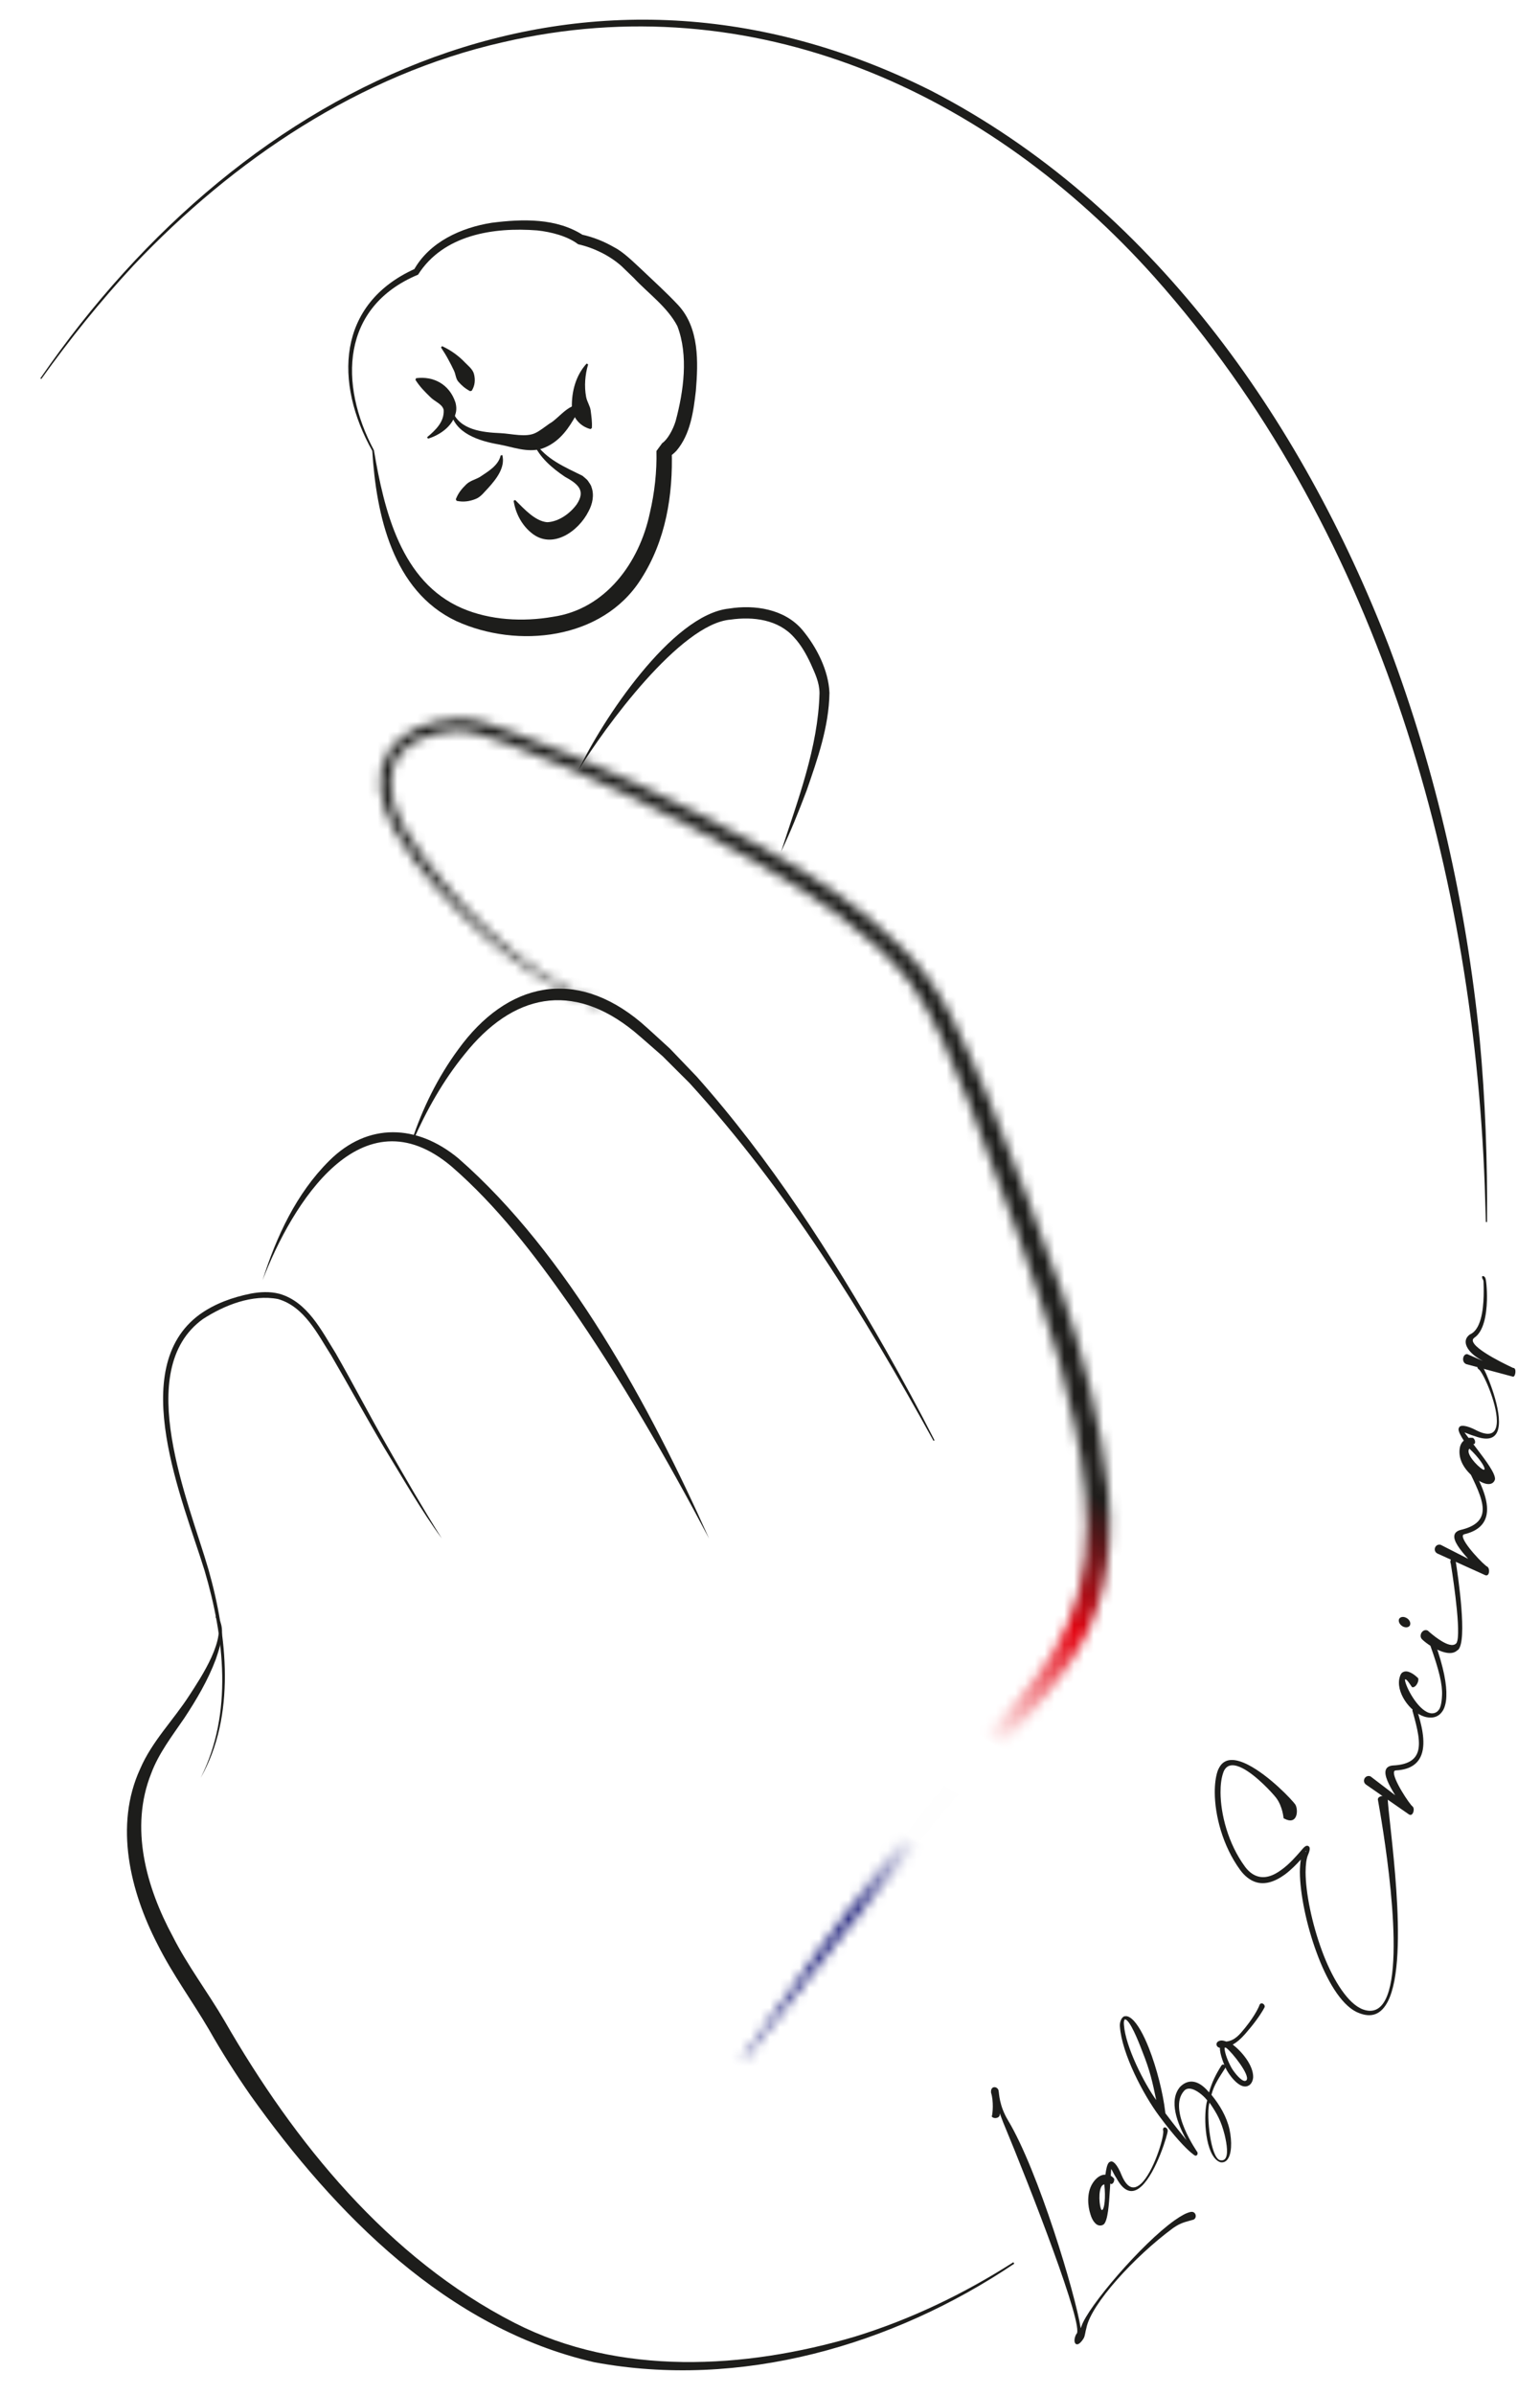 <svg width="157" height="244" viewBox="0 0 157 244" fill="none" xmlns="http://www.w3.org/2000/svg">
<rect x="0" y="0" width="157" height="244" fill="#808080" stroke="none"/>
<g clip-path="url(#clip0_1_45)">
<rect width="157" height="244" fill="white"/>
<g clip-path="url(#clip1_1_45)">
<path d="M101.035 213.18C101.012 212.918 101.078 212.758 101.188 212.68C101.363 212.559 101.609 212.629 101.73 212.805C101.785 212.879 101.809 212.961 101.812 213.055C101.867 213.246 101.848 214.469 102.762 215.992C105.855 221.133 109.633 233.707 110.176 237.176C110.203 237.121 110.223 237.059 110.246 236.996C110.895 234.984 116.41 228.539 119.754 226.18C120.383 225.734 120.934 225.426 121.359 225.336C121.59 225.289 121.738 225.363 121.824 225.484C121.953 225.668 121.926 225.949 121.75 226.07C121.727 226.086 121.695 226.109 121.668 226.117C120.91 226.34 120.402 226.406 119.629 226.949L119.562 226.996C115.688 229.852 111.223 234.707 110.754 237.16C110.652 237.477 110.625 237.949 110.477 238.203C110.32 238.461 110.164 238.633 110.035 238.727C109.848 238.859 109.699 238.832 109.617 238.711C109.5 238.551 109.508 238.168 109.73 237.766L109.742 237.758C110.602 237.152 105.043 222.848 102.262 216.184L101.926 215.293L101.906 215.52C101.883 215.582 101.84 215.633 101.785 215.672C101.598 215.801 101.281 215.816 101.105 215.613C101.211 215.344 101.312 214.012 101.035 213.18Z" fill="#1D1D1B"/>
<path d="M112.383 222.625C111.914 223.062 112.086 224.891 112.297 225.113C112.324 225.145 112.359 225.145 112.402 225.105C112.586 224.934 112.734 223.922 112.586 222.531C112.5 222.535 112.441 222.57 112.383 222.625ZM113.148 223.113C113.059 224.566 112.945 226.203 112.527 226.594C112.516 226.602 112.488 226.609 112.469 226.629C112.344 226.707 112.211 226.723 112.07 226.707C111.902 226.684 111.762 226.594 111.637 226.457C111.59 226.41 111.547 226.359 111.508 226.305C111.383 226.129 111.258 225.879 111.176 225.594C110.875 224.703 110.797 223.41 111.34 222.488C111.48 222.246 111.637 222.062 111.793 221.918C112.098 221.637 112.41 221.523 112.695 221.535C112.758 221.02 112.871 220.457 113.059 220.285C113.086 220.254 113.125 220.238 113.156 220.23C113.301 220.129 113.484 220.195 113.684 220.41C113.902 220.645 114.133 221.047 114.359 221.621C114.527 222.012 114.703 222.301 114.887 222.496C115.359 223.004 115.852 222.891 116.332 222.445C117.57 221.289 118.652 217.836 118.594 217.09C118.543 216.918 118.574 216.816 118.633 216.762C118.719 216.68 118.852 216.703 118.949 216.812C119.004 216.867 119.039 216.945 119.047 217.051C119.082 217.324 117.898 221.289 116.379 222.711C115.754 223.289 115.07 223.438 114.387 222.707C114.207 222.512 114.027 222.262 113.84 221.922C113.551 221.496 113.363 221.039 113.289 220.961L113.281 220.949C113.281 220.949 113.262 221.223 113.238 221.648C113.387 221.727 113.496 221.844 113.547 221.902L113.586 221.941C113.613 222.152 113.551 222.316 113.445 222.418C113.406 222.453 113.359 222.48 113.301 222.496L113.191 222.438C113.18 222.703 113.168 222.805 113.148 223.113Z" fill="#1D1D1B"/>
<path d="M124.191 219.957C124.281 220.035 124.391 220.074 124.492 220.074C124.656 220.094 124.793 220.035 124.891 219.926C125.223 219.543 125.098 218.5 124.848 217.469C124.5 216.098 124.098 215.34 123.309 214.199C122.984 215.082 123.309 219.188 124.191 219.957ZM116.473 209.02C116.324 208.641 115.465 206.312 114.879 205.805C114.82 205.754 114.762 205.723 114.703 205.707C114.676 205.719 114.668 205.727 114.648 205.746C114.582 205.828 114.555 206.02 114.586 206.289C114.742 208.488 116.625 212.199 117.875 213.934C117.484 212.047 117.23 210.91 116.473 209.02ZM118.789 215.117L118.809 215.277C119.762 216.539 120.465 217.414 120.965 218.023C120.039 216.34 119.105 213.98 120.316 212.578L120.336 212.559C121.184 211.742 122.055 212.02 122.738 212.613C122.922 212.77 123.105 212.965 123.262 213.152C123.539 212.16 123.934 211.336 124.527 210.406L124.547 210.387C124.641 210.273 124.777 210.305 124.867 210.383C124.945 210.449 124.984 210.555 124.934 210.633C124.312 211.613 123.77 212.359 123.504 213.398C124.344 214.426 125.055 215.621 125.344 216.914C125.613 218.172 125.574 219.477 125.105 220.023C124.938 220.215 124.711 220.316 124.434 220.27C124.277 220.223 124.148 220.148 124.02 220.035C122.777 218.961 122.695 215.27 123.074 213.961C122.957 213.809 122.773 213.613 122.551 213.422C121.977 212.922 121.16 212.48 120.707 213.004L120.691 213.023C119.039 214.93 122.062 219.219 122.074 219.246C122.109 219.348 122.098 219.465 122.035 219.531C121.984 219.594 121.902 219.629 121.781 219.562C121.781 219.562 121.656 219.484 121.371 219.242C120.859 218.797 119.82 217.773 118.18 215.559C116.57 213.406 114.367 209.207 114.172 206.441C114.145 206.086 114.254 205.738 114.418 205.547C114.473 205.484 114.523 205.445 114.59 205.41C114.664 205.387 114.758 205.383 114.871 205.391C115.043 205.418 115.219 205.516 115.41 205.684C115.984 206.18 116.594 207.289 117.125 208.633C117.945 210.719 118.57 213.254 118.789 215.117Z" fill="#1D1D1B"/>
<path d="M125.594 210.727C125.695 210.902 126.145 211.531 126.551 211.832C126.734 211.965 126.895 212.035 127.027 211.949C127.055 211.938 127.07 211.914 127.086 211.895C127.457 211.391 125.613 209.062 125.023 208.629L124.957 208.582C124.914 208.598 124.875 208.602 124.836 208.609C124.855 209.234 125.285 210.199 125.594 210.727ZM124.312 208.602C124.242 208.582 124.199 208.551 124.156 208.52C124.07 208.457 124.031 208.375 124.023 208.273C124.02 208.188 124.039 208.117 124.086 208.055C124.109 208.023 124.145 207.996 124.188 207.961C124.398 207.836 124.664 207.832 125.008 207.973C125.461 207.926 125.945 207.738 126.531 207.059C126.84 206.707 127.105 206.371 127.328 206.07C128.16 204.945 128.422 204.23 128.414 204.223L128.453 204.168C128.539 204.051 128.684 204.055 128.789 204.137C128.898 204.215 128.965 204.348 128.926 204.469C128.926 204.469 128.695 204.961 128.043 205.84C127.762 206.227 127.391 206.68 126.934 207.207C126.445 207.758 126.07 208.062 125.676 208.281C126.59 208.977 127.785 210.387 127.758 211.613C127.742 211.832 127.672 212.062 127.547 212.234C127.48 212.32 127.406 212.398 127.328 212.438C126.969 212.656 126.582 212.531 126.215 212.262C125.723 211.898 125.285 211.277 125.09 210.934C124.832 210.477 124.328 209.207 124.371 208.613C124.352 208.613 124.324 208.609 124.312 208.602Z" fill="#1D1D1B"/>
<path d="M133.082 188.578C133.074 188.59 133.066 188.602 133.074 188.621C133.137 188.621 133.164 188.621 133.172 188.609L133.137 188.59C133.098 188.57 133.086 188.566 133.082 188.578ZM130.098 183.141C129.711 182.645 128.07 180.848 126.672 180.129C125.875 179.723 125.16 179.656 124.789 180.379C124.746 180.465 124.719 180.551 124.688 180.641C124.516 181.152 124.426 181.824 124.43 182.605C124.445 184.801 125.191 187.785 126.906 190.133C127.215 190.559 127.551 190.84 127.883 191.008C128.82 191.488 129.797 191.105 130.645 190.473C131.473 189.879 132.176 189.059 132.609 188.562C132.926 188.184 133.137 187.945 133.367 188.051L133.379 188.055C133.578 188.16 133.578 188.426 133.355 188.945C133.18 189.348 133.109 189.953 133.102 190.699C133.105 192.801 133.742 195.941 134.773 198.727C135.746 201.383 137.199 203.816 138.645 204.559L138.812 204.645C139.945 205.117 140.73 204.699 141.242 203.699C143.387 199.512 140.773 185.016 140.48 183.367C140.457 183.297 140.477 183.23 140.5 183.184C140.629 182.934 141.16 182.891 141.383 183.008C141.441 183.035 141.48 183.082 141.477 183.145C141.465 185.07 143.816 199.344 141.488 203.887C140.855 205.121 139.898 205.648 138.449 205.027C138.391 204.996 138.312 204.973 138.254 204.941C136.664 204.129 135.246 201.695 134.234 198.93C133.176 196.082 132.531 192.863 132.52 190.699C132.523 190.223 132.559 189.809 132.613 189.434C132.191 189.902 131.625 190.484 130.996 190.953C129.977 191.691 128.789 192.16 127.652 191.578C127.238 191.363 126.816 191.016 126.43 190.488C124.633 188.027 123.852 184.902 123.844 182.605C123.84 181.766 123.938 181.02 124.121 180.457C124.16 180.324 124.219 180.207 124.27 180.113C124.84 178.996 125.992 179.141 127.254 179.785C129.363 180.863 131.742 183.355 132.07 183.852C132.234 184.148 132.281 184.727 132.094 185.094C131.926 185.426 131.582 185.594 130.977 185.285L130.859 185.223C130.848 185.219 130.785 184.051 130.098 183.141Z" fill="#1D1D1B"/>
<path d="M142.238 182.883C141.594 181.84 141.078 180.832 141.285 180.285C141.379 180.035 141.609 179.879 142.02 179.848C143.484 179.777 144.223 179.301 144.508 178.539C144.883 177.555 144.492 176.066 144.023 174.363C143.977 174.289 143.992 174.223 144.008 174.172C144.055 174.051 144.223 173.984 144.336 174.027C144.398 174.051 144.445 174.109 144.457 174.199C144.863 175.496 145.418 177.414 144.906 178.773C144.586 179.621 143.844 180.258 142.355 180.348C142.23 180.344 142.156 180.387 142.129 180.461C141.887 181.098 143.762 183.902 144.016 184.027C144.152 184.164 144.148 184.434 144.074 184.633C144.004 184.809 143.875 184.93 143.711 184.867L143.66 184.848L139.281 181.809C139.055 181.652 139.016 181.422 139.086 181.234C139.172 181.012 139.418 180.848 139.703 180.953L139.73 180.965L142.238 182.883Z" fill="#1D1D1B"/>
<path d="M143.309 171.082C143.27 171.07 143.242 171.078 143.227 171.129C143.332 171.914 144.527 174.129 145.688 174.488C145.812 174.527 145.934 174.551 146.062 174.535C146.309 174.516 146.535 174.402 146.695 174.16C146.762 174.082 146.812 173.957 146.852 173.832C146.949 173.527 146.996 173.109 147.012 172.695C147.062 171.594 146.715 170.145 145.84 167.695C145.812 167.605 145.816 167.508 145.84 167.43C145.891 167.266 146.023 167.152 146.141 167.188C146.203 167.207 146.258 167.254 146.293 167.363C147.199 169.891 147.504 171.648 147.453 172.805C147.445 173.191 147.383 173.523 147.301 173.789C147.23 174.02 147.141 174.215 147.02 174.371C146.75 174.75 146.387 174.93 146 174.961C145.742 174.98 145.484 174.957 145.219 174.875C143.676 174.395 142.25 172.289 142.703 170.84L142.742 170.711C142.77 170.621 142.82 170.539 142.875 170.461C143.082 170.246 143.352 170.23 143.605 170.309C144.102 170.465 144.566 170.945 144.578 170.961C144.609 171.039 144.605 171.18 144.562 171.32C144.473 171.613 144.211 171.949 143.957 171.871C143.848 171.738 143.5 171.145 143.309 171.082Z" fill="#1D1D1B"/>
<path d="M147.762 167.539C148.031 167.609 148.27 167.586 148.434 167.434C148.5 167.383 148.539 167.281 148.57 167.152C148.949 165.641 147.906 159.297 147.906 159.297C147.855 159.172 147.852 159.074 147.875 158.984C147.934 158.75 148.156 158.629 148.285 158.66C148.309 158.668 148.336 158.676 148.355 158.707C148.352 158.719 149.465 165.328 148.926 167.488C148.848 167.809 148.734 168.043 148.562 168.125C148.238 168.43 147.766 168.449 147.277 168.324C146.371 168.102 145.383 167.387 145.039 167.055C144.844 166.895 144.801 166.691 144.848 166.496C144.914 166.227 145.176 166.004 145.449 166.07C145.488 166.078 145.527 166.09 145.562 166.113C145.562 166.113 146.855 167.312 147.762 167.539ZM143.184 164.738C143.273 164.762 143.363 164.797 143.445 164.855C143.691 165.016 143.816 165.281 143.766 165.488C143.758 165.527 143.746 165.566 143.727 165.602C143.617 165.754 143.41 165.812 143.191 165.754C143.102 165.734 143.016 165.695 142.934 165.637C142.688 165.465 142.562 165.199 142.613 164.992C142.621 164.953 142.629 164.93 142.652 164.895C142.758 164.742 142.965 164.684 143.184 164.738Z" fill="#1D1D1B"/>
<path d="M149.676 158.797C148.855 157.887 148.164 156.992 148.27 156.414C148.316 156.152 148.516 155.957 148.91 155.852C150.34 155.516 150.98 154.914 151.125 154.113C151.312 153.078 150.66 151.684 149.891 150.098C149.836 150.031 149.832 149.965 149.844 149.91C149.867 149.781 150.02 149.688 150.141 149.707C150.203 149.719 150.262 149.77 150.285 149.855C150.922 151.055 151.816 152.844 151.559 154.273C151.395 155.168 150.781 155.922 149.336 156.281C149.211 156.301 149.145 156.355 149.133 156.434C149.012 157.102 151.359 159.523 151.633 159.598C151.785 159.711 151.836 159.973 151.797 160.184C151.762 160.367 151.656 160.512 151.484 160.48L151.434 160.469L146.574 158.273C146.324 158.16 146.242 157.941 146.277 157.746C146.32 157.508 146.535 157.305 146.836 157.359L146.863 157.363L149.676 158.797Z" fill="#1D1D1B"/>
<path d="M149.715 147.785C149.645 148.418 150.965 149.691 151.27 149.723C151.309 149.73 151.34 149.707 151.344 149.652C151.371 149.402 150.824 148.535 149.805 147.578C149.742 147.641 149.723 147.703 149.715 147.785ZM150.613 147.656C151.492 148.809 152.473 150.125 152.41 150.695C152.41 150.707 152.395 150.734 152.391 150.758C152.348 150.902 152.258 151 152.141 151.082C151.996 151.172 151.832 151.195 151.648 151.176C151.582 151.168 151.516 151.16 151.449 151.141C151.242 151.09 150.984 150.98 150.734 150.82C149.93 150.34 149.023 149.41 148.832 148.359C148.781 148.082 148.781 147.844 148.805 147.629C148.848 147.219 149.016 146.93 149.234 146.754C148.949 146.32 148.668 145.82 148.695 145.566C148.699 145.527 148.719 145.488 148.734 145.465C148.777 145.293 148.961 145.219 149.254 145.254C149.57 145.289 150.012 145.441 150.555 145.73C150.938 145.922 151.262 146.023 151.527 146.051C152.215 146.129 152.516 145.719 152.586 145.07C152.773 143.387 151.34 140.066 150.809 139.535C150.656 139.438 150.613 139.34 150.625 139.262C150.637 139.141 150.75 139.074 150.898 139.09C150.977 139.098 151.055 139.133 151.125 139.207C151.332 139.391 153.023 143.172 152.797 145.238C152.703 146.086 152.277 146.645 151.285 146.535C151.02 146.508 150.719 146.434 150.359 146.301C149.863 146.164 149.418 145.941 149.312 145.93L149.301 145.926C149.301 145.926 149.465 146.148 149.723 146.484C149.887 146.449 150.047 146.465 150.125 146.473L150.18 146.48C150.336 146.617 150.398 146.785 150.383 146.934C150.379 146.984 150.359 147.035 150.328 147.086L150.203 147.113C150.367 147.32 150.426 147.406 150.613 147.656Z" fill="#1D1D1B"/>
<path d="M151.18 138.641C150.09 138.09 149.406 137.312 149.422 136.672C149.43 136.395 149.57 136.145 149.855 135.938C150.961 135.477 151.215 133.508 151.254 132.031C151.273 131.379 151.25 130.816 151.242 130.535C151.234 130.375 151.117 130.254 151.117 130.227C151.105 130.172 151.094 130.121 151.094 130.094C151.098 130.012 151.137 129.988 151.18 129.988C151.27 129.992 151.402 130.09 151.426 130.195C151.492 130.266 151.621 131.281 151.59 132.469C151.551 133.918 151.266 135.629 150.312 136.27C150.203 136.348 150.148 136.441 150.145 136.531C150.121 137.48 154.242 139.336 154.254 139.352H154.281C154.441 139.355 154.504 139.543 154.496 139.742C154.492 139.984 154.391 140.246 154.258 140.246C154.23 140.242 154.219 140.23 154.203 140.23L149.492 138.969C149.242 138.867 149.156 138.652 149.16 138.438C149.168 138.188 149.32 137.938 149.559 137.945H149.586L151.18 138.641Z" fill="#1D1D1B"/>
<path d="M95.168 146.777C88.07 133.906 80.234 121.211 70.297 110.332C69.691 109.73 68.137 108.176 67.551 107.594C66.609 106.781 65.582 105.852 64.633 105.062C58.32 99.934 52.262 101.242 47.348 107.418C45.172 110.086 43.457 113.137 42.078 116.293L41.969 116.254C43.059 112.941 44.613 109.766 46.707 106.918C51.699 100.023 58.652 98.531 65.359 104.164C66.32 104.996 67.344 105.965 68.293 106.82C68.867 107.418 70.426 109.043 71.02 109.664C78.562 118.145 84.711 127.723 90.316 137.543C92.035 140.57 93.699 143.625 95.273 146.723L95.168 146.777Z" fill="#1D1D1B"/>
<mask id="mask0_1_45" style="mask-type:luminance" maskUnits="userSpaceOnUse" x="38" y="73" width="76" height="137">
<path d="M40.3 84.7C42.7 88.8 46 92.2 49.5 95.4C53 98.5 57 101 61.4 102.7L61.5 102.5C59.4 101.5 57.3 100.5 55.3 99.2C51.5 96.7 48.1 93.4 45.2 89.9C42.7 86.7 38.8 82.3 40.1 78C41.1 75.4 44.2 74.5 46.8 74.4C48.4 74.5 50 75.2 51.6 75.7C60.3 78.9 68.6 83.1 76.7 87.6C82.6 91 88.6 94.8 92.8 100.1C95.4 103.8 97.1 108.2 98.8 112.4C102.1 121.1 105.4 129.8 108 138.7C110.2 147.2 112.5 156.8 108.9 165.3C107.2 169.4 104.1 172.8 101 176.3C98 179.7 94.9 183.5 92.1 187.1C86.4 194.4 81 202 75.7 209.7L75.9 209.8C83.1 200.7 90.2 191.5 97.8 182.7C106.8 172.4 114.4 167.1 113 151.9C111.5 137.8 105.8 124.8 100.7 111.7C98.3 106.3 96.2 100.5 91.8 96.4C87.6 92.2 82.6 89 77.5 86.2C69.3 81.7 60.8 77.7 52 74.5C50.3 73.9 48.6 73.2 46.8 73.2C39.6 73.6 36.7 78.5 40.3 84.7Z" fill="white"/>
</mask>
<g mask="url(#mask0_1_45)">
<path d="M308.83 55.035L123.744 363.512L-168.058 188.43L17.028 -120.046L308.83 55.035Z" fill="url(#paint0_linear_1_45)"/>
</g>
<path d="M72.289 156.734C67.949 148.523 63.293 140.453 57.992 132.824C54.48 127.812 50.664 122.84 46.039 118.832C36.863 111.09 29.773 122.59 26.762 130.43C28.168 125.984 30.207 121.578 33.559 118.25C37.516 114.305 42.523 114.527 46.715 117.988C57.871 127.723 66.293 143.328 72.289 156.734Z" fill="#1D1D1B"/>
<path d="M20.461 181.105C23.77 174.543 22.867 166.801 20.855 159.992C18.656 152.875 12.836 139.402 20.352 133.906C21.906 132.793 23.699 132.156 25.559 131.781C26.488 131.609 27.492 131.543 28.477 131.797C31.34 132.605 32.785 135.559 34.211 137.836C36.027 141 37.684 144.219 39.496 147.359C41.289 150.508 43.105 153.648 45.039 156.719C42.965 153.918 41.078 150.59 39.199 147.531C37.34 144.414 35.605 141.227 33.777 138.094C32.375 135.891 31.031 133.105 28.34 132.332C25.711 131.828 22.871 132.957 20.688 134.371C13.473 139.582 19.254 153.004 21.25 159.875C23.184 166.676 24.047 174.801 20.461 181.105Z" fill="#1D1D1B"/>
<path d="M79.629 86.762C81.32 81.523 83.406 76.156 83.547 70.617C83.543 69.508 83.082 68.586 82.652 67.613C82.195 66.629 81.66 65.691 80.957 64.934C79.352 63.109 76.781 62.789 74.469 63.121C69.359 63.535 61.625 74.133 58.973 78.465C61.352 73.438 68.465 62.605 74.324 61.996C76.934 61.574 79.988 62.039 81.793 64.164C83.266 65.926 84.473 68.312 84.562 70.59C84.504 74.047 83.344 77.328 82.234 80.535C81.434 82.641 80.602 84.734 79.629 86.762Z" fill="#1D1D1B"/>
<path d="M103.402 230.602C91.008 238.938 75.438 243.426 60.551 240.633C45.586 237.203 34.156 225.535 25.527 213.434C24.023 211.27 22.59 209.027 21.289 206.727C19.602 203.852 17.602 201.148 16.062 198.074C13.281 192.695 11.629 185.973 14.285 180.203C15.496 177.375 17.688 175.227 19.324 172.676C20.484 170.891 23.277 166.734 21.977 164.73L22.078 164.59C23.133 165.77 22.445 167.711 22 169.031C21.199 171.168 20.043 173.125 18.793 175.02C17.559 176.828 16.172 178.613 15.41 180.672C13.211 186.18 14.895 192.23 17.617 197.27C19.105 200.215 21.172 202.926 22.883 205.852C30.008 218.234 39.562 230.039 52.469 236.637C63.141 242.082 75.918 241.344 87.156 238.031C92.848 236.277 98.273 233.672 103.309 230.453L103.402 230.602Z" fill="#1D1D1B"/>
<path d="M4.113 38.543C25.117 7.988 59.766 -8.355 94.898 9.227C117.34 20.816 132.664 42.711 141.602 65.836C146.441 78.672 149.484 92.195 150.848 105.836C151.422 111.953 151.652 118.352 151.602 124.492H151.484L151.367 120.766C150.117 87.586 140.098 53.395 117.711 28.246C100.762 9.277 76.762 -1.598 51.289 4.297C36.695 7.598 23.801 16.27 13.609 27.043C10.227 30.684 7.105 34.562 4.211 38.609L4.113 38.543Z" fill="#1D1D1B"/>
<path d="M38.121 45.867C39.16 51.992 40.883 59.281 47.113 61.965C49.953 63.188 53.316 63.363 56.355 62.836C61.727 62.066 65.18 57.332 66.25 52.258C66.734 50.207 66.973 48.023 66.922 45.945L67.512 45.141C68.07 44.773 68.629 43.723 68.879 42.898C69.695 39.859 70.203 36.215 69.055 33.219C68.035 31.266 66.098 29.906 64.602 28.305L63.367 27.113C62.141 26.023 60.527 25.238 58.941 24.883C57.848 24.047 56.176 23.625 54.773 23.473C50.285 23.121 45.195 23.926 42.621 27.98C34.766 31.258 34.523 39.125 38.121 45.867ZM37.953 45.926C34.066 39.008 34.316 30.961 42.34 27.367L42.176 27.531C43.762 24.648 47.012 23.188 50.129 22.695C53.262 22.297 56.758 22.184 59.508 23.996L59.273 23.887C60.492 24.152 61.59 24.598 62.645 25.207C63.574 25.68 64.637 26.746 65.41 27.457C66.68 28.664 67.949 29.812 69.16 31.102C71.301 33.441 71.184 36.887 70.941 39.816C70.699 41.91 70.395 44.234 68.957 45.926C68.629 46.25 68.383 46.5 67.891 46.656L68.48 45.848C68.629 50.441 67.875 55.082 65.336 59.012C61.422 65.184 52.746 66.113 46.508 63.266C40.016 60.195 38.355 52.414 37.953 45.926Z" fill="#1D1D1B"/>
<path d="M43.539 44.543C44.449 43.789 45.312 42.934 45.23 41.746C45.066 41.117 44.328 40.945 43.801 40.383C43.324 39.914 42.812 39.418 42.352 38.691L42.418 38.527C44.195 38.293 45.809 39.145 46.422 40.973C46.531 41.336 46.562 41.77 46.441 42.148C46.113 43.465 44.797 44.332 43.637 44.688L43.539 44.543Z" fill="#1D1D1B"/>
<path d="M46.117 41.848C46.836 43.809 49.207 44.047 51.012 44.125C52.152 44.176 53.637 44.594 54.613 44.094C55.031 43.891 55.516 43.508 56.02 43.152C57.047 42.621 58.531 40.281 59.699 41.785L59.609 41.934C58.762 41.75 58.863 42.121 58.457 42.754C57.699 44.039 56.754 45.195 55.203 45.719C53.73 46.137 52.254 45.523 50.84 45.273C48.879 44.93 46.293 44.148 45.945 41.871L46.117 41.848Z" fill="#1D1D1B"/>
<path d="M45.066 35.262C45.957 35.668 46.754 36.242 47.43 36.953C47.77 37.305 48.227 37.641 48.336 38.16C48.465 38.715 48.422 39.285 48.09 39.805L47.922 39.848C47.336 39.523 47.039 39.23 46.754 38.91C46.461 38.613 46.469 38.145 46.281 37.754C46.098 37.363 45.895 36.969 45.676 36.574C45.465 36.172 45.215 35.789 44.961 35.398L45.066 35.262Z" fill="#1D1D1B"/>
<path d="M51.211 46.355C51.535 47.613 50.594 48.801 49.809 49.672C49.387 50.102 49.02 50.645 48.445 50.848C47.883 51.062 47.27 51.176 46.551 51.02L46.469 50.863C46.711 50.23 47.074 49.793 47.516 49.363C47.902 48.973 48.457 48.859 48.922 48.59C49.754 48.031 50.801 47.438 51.043 46.398L51.211 46.355Z" fill="#1D1D1B"/>
<path d="M54.531 45.051C55.668 46.793 57.598 47.582 59.383 48.469C59.539 48.617 59.789 48.785 59.922 48.957C60.039 49.152 60.254 49.395 60.301 49.625C60.602 50.434 60.398 51.359 60 52.09C58.973 54.148 56.289 56.027 54.18 54.289C53.164 53.465 52.551 52.254 52.363 51.008L52.523 50.938C53.441 51.852 54.566 53.105 55.797 53.199C56.969 53.137 58.109 52.32 58.789 51.387C59.727 49.984 58.969 49.324 57.59 48.566C56.277 47.684 55.012 46.602 54.371 45.121L54.531 45.051Z" fill="#1D1D1B"/>
<path d="M59.957 37.125C59.641 38.191 59.555 39.344 59.75 40.41C59.84 40.93 60.16 41.344 60.219 41.832C60.289 42.426 60.379 42.93 60.34 43.602L60.203 43.711C59.141 43.445 58.367 42.535 58.301 41.48C58.27 39.859 58.711 38.227 59.809 37.031L59.957 37.125Z" fill="#1D1D1B"/>
</g>
</g>
<defs>
<linearGradient id="paint0_linear_1_45" x1="79.95" y1="113.737" x2="37.085" y2="185.179" gradientUnits="userSpaceOnUse">
<stop stop-color="#1D1D1B"/>
<stop offset="0.202" stop-color="#1F1D1B"/>
<stop offset="0.357" stop-color="#E30714"/>
<stop offset="0.527" stop-color="white"/>
<stop offset="0.675" stop-color="#FEFEFE"/>
<stop offset="0.788" stop-color="#2C2E83"/>
<stop offset="1" stop-color="#2C2E83"/>
</linearGradient>
<clipPath id="clip0_1_45">
<rect width="157" height="244" fill="white"/>
</clipPath>
<clipPath id="clip1_1_45">
<rect width="226.772" height="283.465" fill="white" transform="translate(-43 -20)"/>
</clipPath>
</defs>
</svg>
